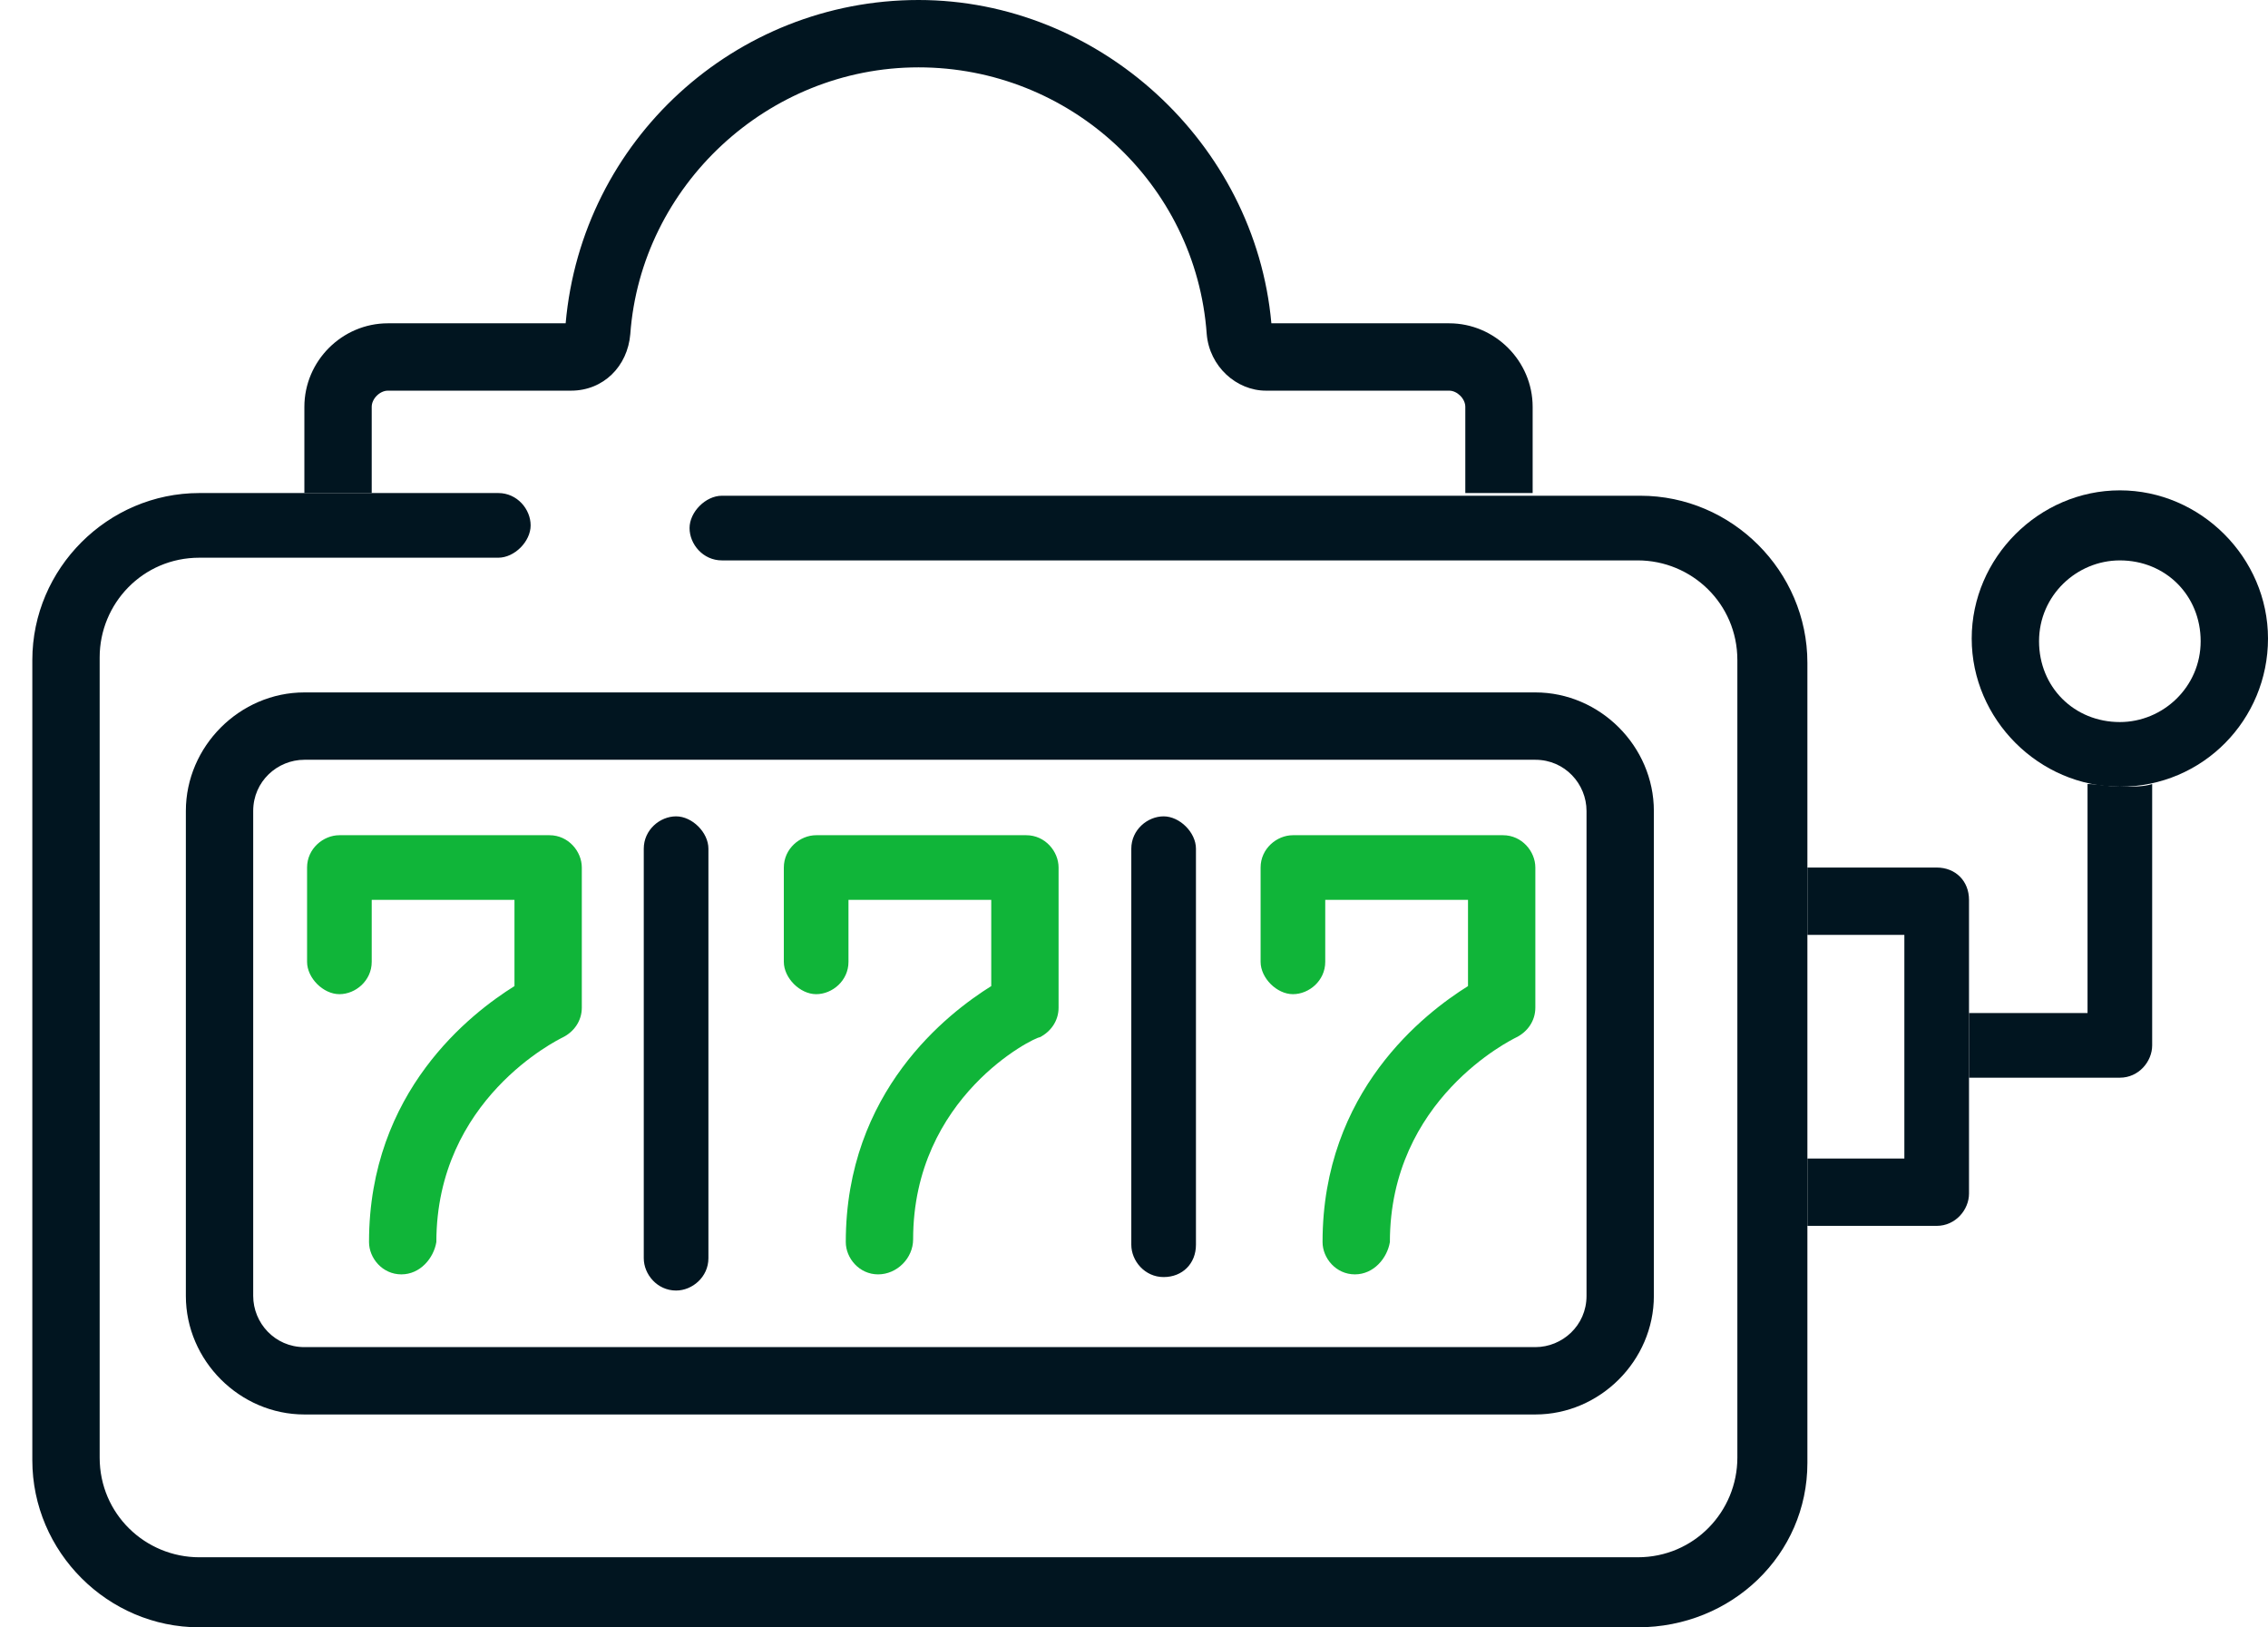 <?xml version="1.0" encoding="utf-8"?>
<!-- Generator: Adobe Illustrator 27.1.1, SVG Export Plug-In . SVG Version: 6.00 Build 0)  -->
<svg version="1.1" id="レイヤー_1" xmlns="http://www.w3.org/2000/svg" xmlns:xlink="http://www.w3.org/1999/xlink" x="0px"
	 y="0px" viewBox="0 0 84.2 60.4" style="enable-background:new 0 0 84.2 60.4;" xml:space="preserve">
<style type="text/css">
	.st0{fill:#10B539;}
	.st1{fill:#011520;}
</style>
<path class="st0" d="M14.9,47.3c-0.7,0-1.2-0.6-1.2-1.2c0-5.6,3.8-8.5,5.4-9.5v-3.2h-5.3v2.3c0,0.7-0.6,1.2-1.2,1.2
	s-1.2-0.6-1.2-1.2v-3.5c0-0.7,0.6-1.2,1.2-1.2h7.8c0.7,0,1.2,0.6,1.2,1.2v5.2c0,0.5-0.3,0.9-0.7,1.1c-0.2,0.1-4.7,2.3-4.7,7.6
	C16.1,46.7,15.6,47.3,14.9,47.3z"/>
<path class="st0" d="M32.6,47.3c-0.7,0-1.2-0.6-1.2-1.2c0-5.6,3.8-8.5,5.4-9.5v-3.2h-5.3v2.3c0,0.7-0.6,1.2-1.2,1.2
	s-1.2-0.6-1.2-1.2v-3.5c0-0.7,0.6-1.2,1.2-1.2h7.8c0.7,0,1.2,0.6,1.2,1.2v5.2c0,0.5-0.3,0.9-0.7,1.1c-0.2,0-4.7,2.2-4.7,7.5
	C33.9,46.7,33.3,47.3,32.6,47.3z"/>
<path class="st0" d="M50.3,47.3c-0.7,0-1.2-0.6-1.2-1.2c0-5.6,3.8-8.5,5.4-9.5v-3.2h-5.3v2.3c0,0.7-0.6,1.2-1.2,1.2
	s-1.2-0.6-1.2-1.2v-3.5c0-0.7,0.6-1.2,1.2-1.2h7.8c0.7,0,1.2,0.6,1.2,1.2v5.2c0,0.5-0.3,0.9-0.7,1.1c-0.2,0.1-4.7,2.3-4.7,7.6
	C51.5,46.7,51,47.3,50.3,47.3z"/>
<path class="st1" d="M57,52.5H11.3c-2.4,0-4.4-2-4.4-4.4v-18c0-2.4,2-4.4,4.4-4.4H57c2.4,0,4.4,2,4.4,4.4v18
	C61.4,50.5,59.4,52.5,57,52.5z M11.3,28.2c-1,0-1.9,0.8-1.9,1.9v18c0,1,0.8,1.9,1.9,1.9H57c1,0,1.9-0.8,1.9-1.9v-18
	c0-1-0.8-1.9-1.9-1.9C57,28.2,11.3,28.2,11.3,28.2z"/>
<path class="st1" d="M25.1,47.9c-0.7,0-1.2-0.6-1.2-1.2V31.5c0-0.7,0.6-1.2,1.2-1.2s1.2,0.6,1.2,1.2v15.2
	C26.3,47.4,25.7,47.9,25.1,47.9z"/>
<path class="st1" d="M43.2,47.4c-0.7,0-1.2-0.6-1.2-1.2V31.5c0-0.7,0.6-1.2,1.2-1.2s1.2,0.6,1.2,1.2v14.7
	C44.4,46.9,43.9,47.4,43.2,47.4z"/>
<path class="st1" d="M13.8,18.3v-3.2c0-0.3,0.3-0.6,0.6-0.6h6.8c1.2,0,2.1-0.9,2.2-2.1c0.4-5.5,5.1-9.9,10.7-9.9
	c5.6,0,10.3,4.3,10.7,9.9c0.1,1.2,1.1,2.1,2.2,2.1h6.8c0.3,0,0.6,0.3,0.6,0.6v3.2h2.5v-3.2c0-1.7-1.4-3.1-3.1-3.1h-6.6
	C46.6,5.3,40.8,0,34.1,0C27.3,0,21.6,5.2,21,12h-6.6c-1.7,0-3.1,1.4-3.1,3.1v3.2H13.8z"/>
<path class="st1" d="M60.8,60.4H7.4c-3.4,0-6.2-2.8-6.2-6.2V24.5c0-3.4,2.8-6.2,6.2-6.2h11.1c0.7,0,1.2,0.6,1.2,1.2
	s-0.6,1.2-1.2,1.2H7.4c-2.1,0-3.7,1.7-3.7,3.7v29.7c0,2.1,1.7,3.7,3.7,3.7h53.4c2.1,0,3.7-1.7,3.7-3.7V24.5c0-2.1-1.7-3.7-3.7-3.7
	h-34c-0.7,0-1.2-0.6-1.2-1.2s0.6-1.2,1.2-1.2h34.1c3.4,0,6.2,2.8,6.2,6.2v29.7C67.1,57.7,64.3,60.4,60.8,60.4z"/>
<path class="st1" d="M71.9,32.2h-4.8v2.5h3.6V43h-3.6v2.5h4.8c0.7,0,1.2-0.6,1.2-1.2V33.4C73.1,32.7,72.6,32.2,71.9,32.2z"/>
<path class="st1" d="M78.7,29.2c-3,0-5.5-2.5-5.5-5.5s2.5-5.5,5.5-5.5s5.5,2.5,5.5,5.5S81.8,29.2,78.7,29.2z M78.7,20.8
	c-1.6,0-3,1.3-3,3s1.3,3,3,3c1.6,0,3-1.3,3-3S80.4,20.8,78.7,20.8z"/>
<path class="st1" d="M78.7,29.2c-0.4,0-0.8-0.1-1.2-0.1v8.5h-4.4V40h5.6c0.7,0,1.2-0.6,1.2-1.2v-9.7C79.6,29.2,79.2,29.2,78.7,29.2z
	"/>
</svg>
